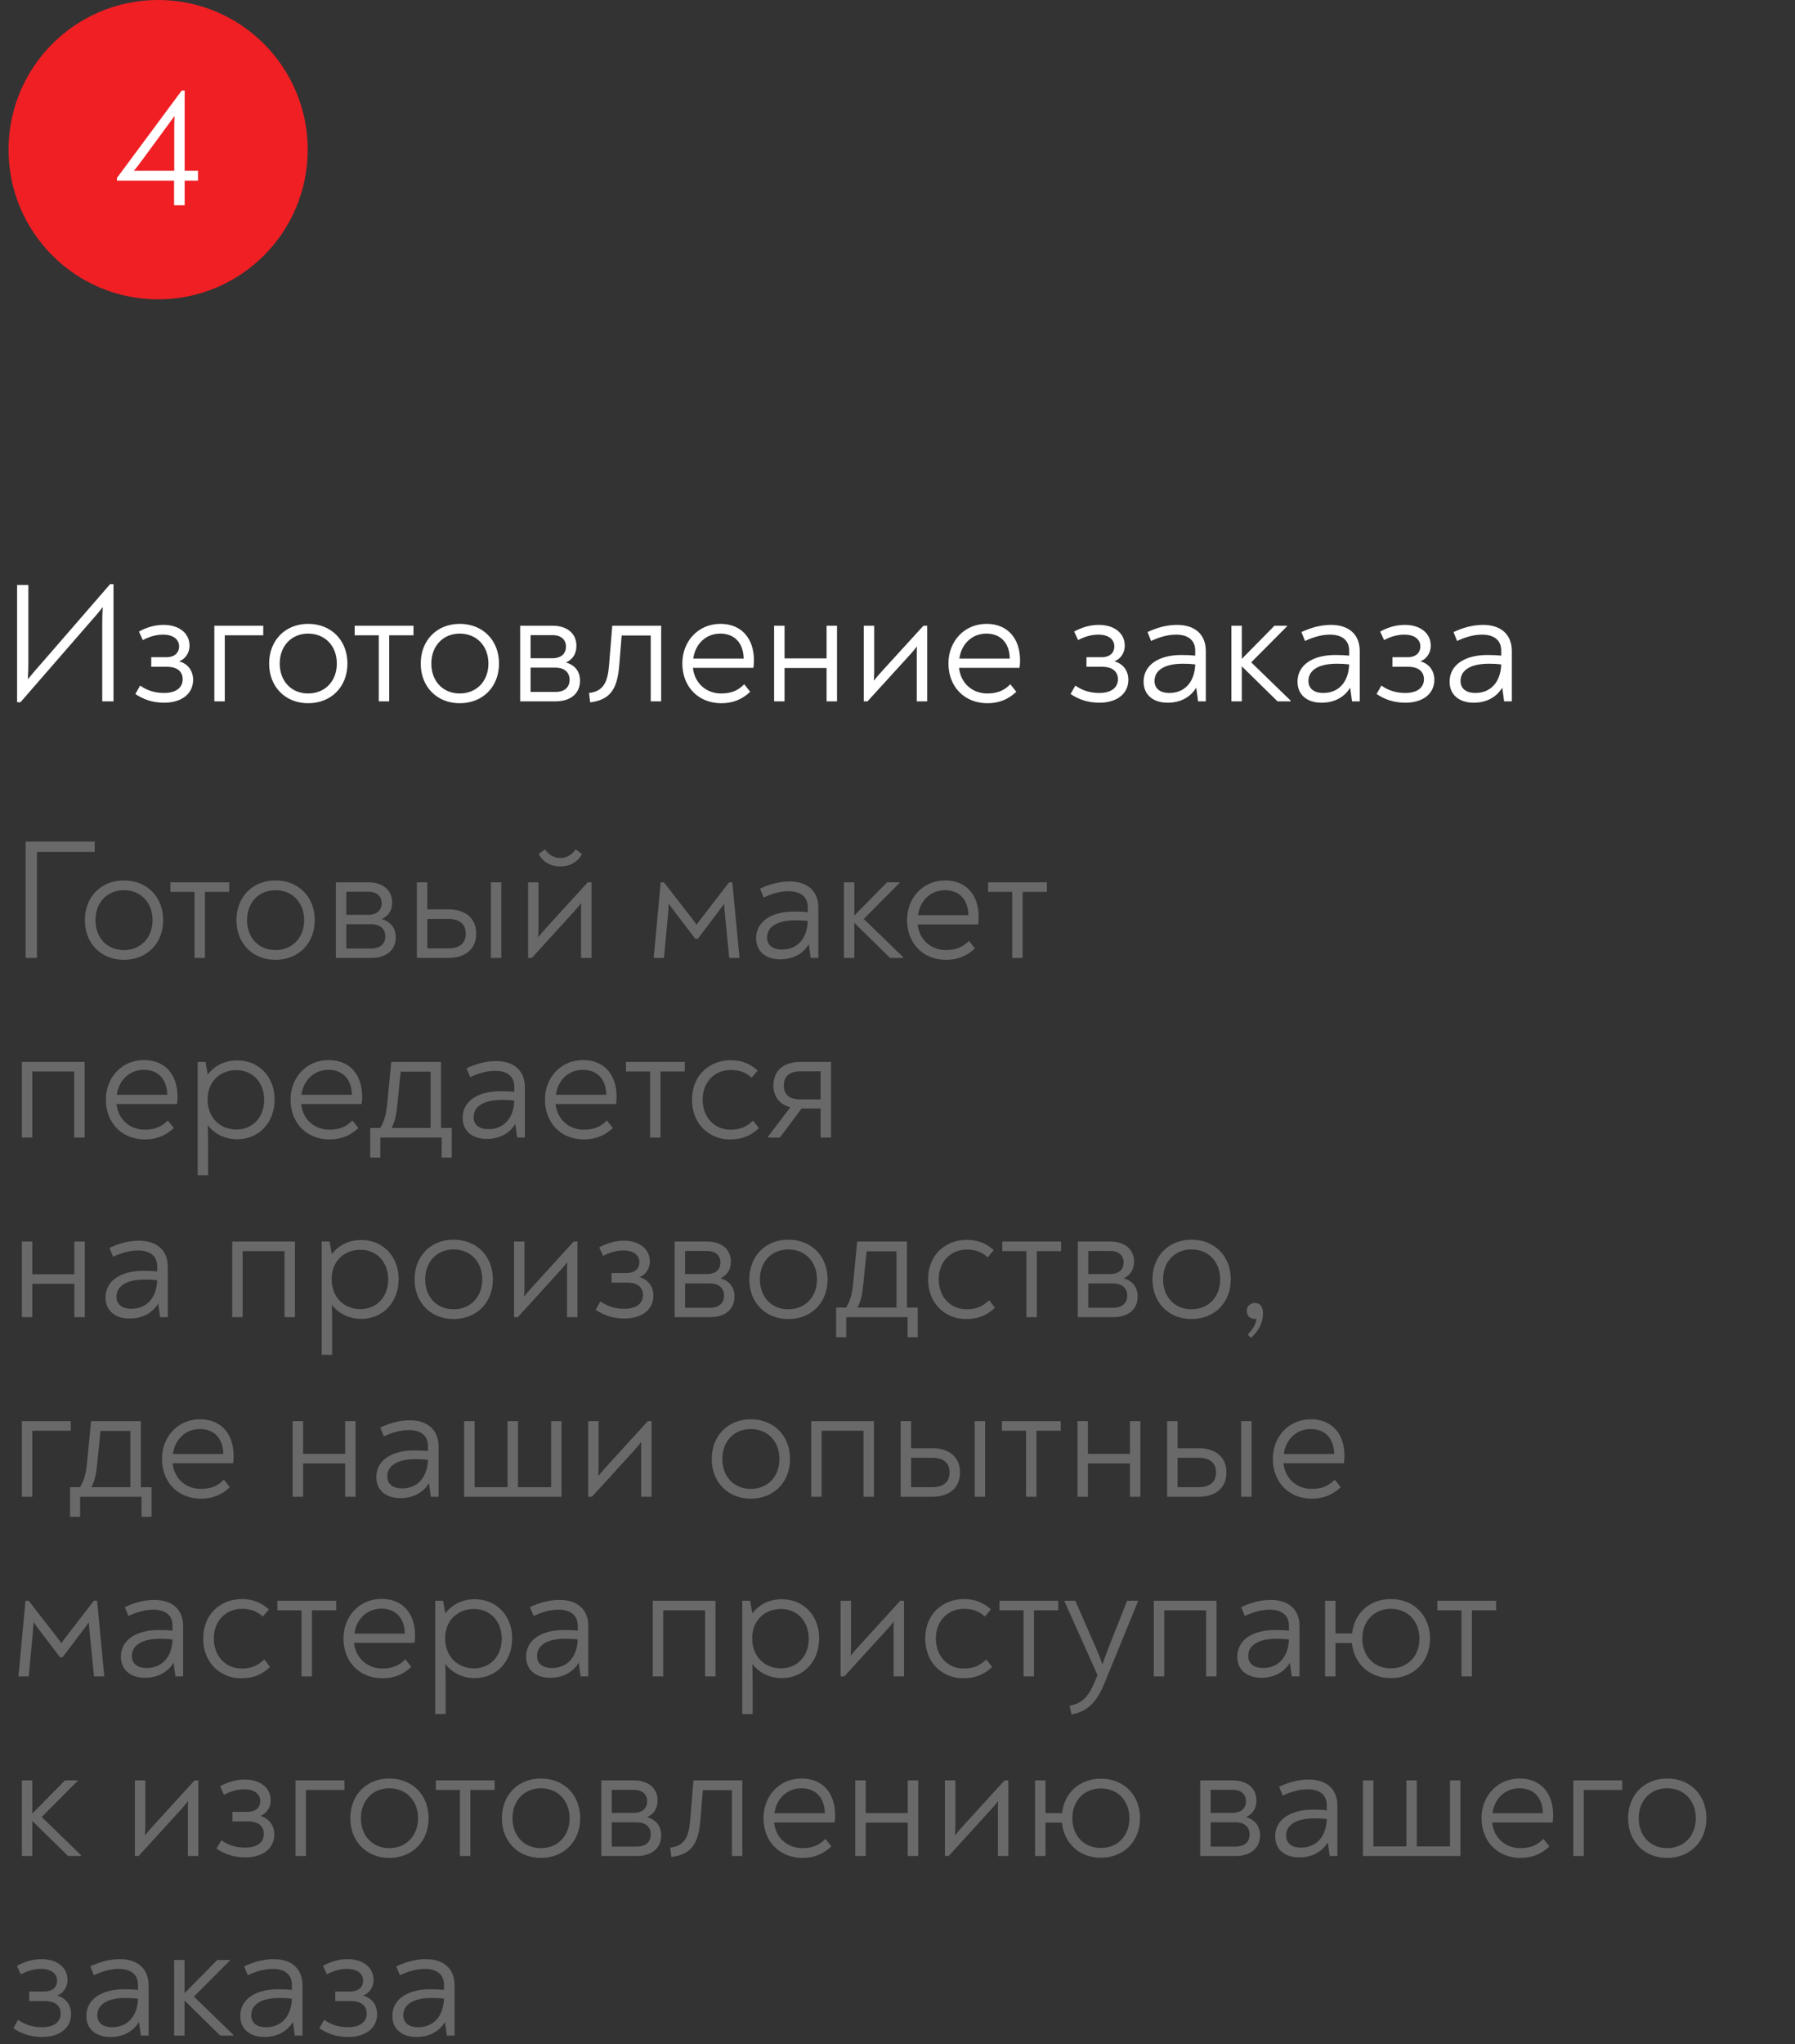 <?xml version="1.0" encoding="UTF-8"?> <svg xmlns="http://www.w3.org/2000/svg" width="210" height="239" viewBox="0 0 210 239" fill="none"><rect x="0" y="0" width="210" height="239" fill="#333333" stroke="none"/> <circle cx="18.5" cy="17.5" r="17.5" fill="#F01F24"></circle> <path d="M3 112H4.32V99.6H11.08V98.4H3V112ZM14.488 112.22C17.188 112.22 19.088 110.3 19.088 107.58C19.088 104.86 17.188 102.94 14.488 102.94C11.828 102.94 9.928 104.86 9.928 107.58C9.928 110.3 11.828 112.22 14.488 112.22ZM14.488 111.08C12.528 111.08 11.168 109.64 11.168 107.58C11.168 105.54 12.528 104.08 14.488 104.08C16.488 104.08 17.848 105.54 17.848 107.58C17.848 109.64 16.468 111.08 14.488 111.08ZM22.755 112H23.975V104.28H26.815V103.16H19.935V104.28H22.755V112ZM32.222 112.22C34.922 112.22 36.822 110.3 36.822 107.58C36.822 104.86 34.922 102.94 32.222 102.94C29.562 102.94 27.662 104.86 27.662 107.58C27.662 110.3 29.562 112.22 32.222 112.22ZM32.222 111.08C30.262 111.08 28.902 109.64 28.902 107.58C28.902 105.54 30.262 104.08 32.222 104.08C34.222 104.08 35.582 105.54 35.582 107.58C35.582 109.64 34.202 111.08 32.222 111.08ZM44.658 107.46C45.418 107.1 45.878 106.48 45.878 105.5C45.878 104.08 44.798 103.16 43.098 103.16H39.298V112H43.438C45.158 112 46.298 111.12 46.298 109.58C46.298 108.46 45.658 107.74 44.658 107.46ZM43.078 104.26C44.178 104.26 44.658 104.88 44.658 105.6C44.658 106.34 44.178 106.96 43.078 106.96H40.518V104.26H43.078ZM43.418 110.9H40.518V108.06H43.418C44.558 108.06 45.078 108.68 45.078 109.48C45.078 110.3 44.558 110.9 43.418 110.9ZM52.451 106.32H49.991V103.16H48.771V112H52.451C54.451 112 55.711 110.96 55.711 109.16C55.711 107.36 54.451 106.32 52.451 106.32ZM57.431 103.16V112H58.651V103.16H57.431ZM52.451 110.88H49.991V107.44H52.451C53.771 107.44 54.491 108.04 54.491 109.16C54.491 110.28 53.771 110.88 52.451 110.88ZM65.559 101.3C66.659 101.3 67.559 100.82 68.079 99.86L67.359 99.3C66.939 99.92 66.279 100.32 65.559 100.32C64.819 100.32 64.159 99.92 63.759 99.3L63.019 99.86C63.559 100.82 64.459 101.3 65.559 101.3ZM68.759 103.16L63.959 108.42C63.619 108.8 63.279 109.18 62.959 109.58C62.979 109.2 62.999 108.8 62.999 108.4V103.16H61.779V112H62.219L67.159 106.58C67.459 106.26 67.739 105.92 67.999 105.58C67.979 105.92 67.979 106.26 67.979 106.6V112H69.199V103.16H68.759ZM85.676 103.16H85.296L82.056 107.36C81.876 107.6 81.676 107.84 81.496 108.12C81.316 107.84 81.116 107.6 80.936 107.36L77.676 103.16H77.296L76.476 112H77.676L78.156 106.9C78.196 106.48 78.216 106.08 78.236 105.66C78.536 106.08 78.856 106.5 79.176 106.92L81.336 109.76H81.636L83.896 106.78C84.176 106.4 84.456 106.04 84.716 105.68C84.736 106.02 84.756 106.4 84.796 106.78L85.316 112H86.516L85.676 103.16ZM92.382 103.06C91.262 103.06 90.122 103.34 88.922 103.9L89.342 104.94C90.322 104.48 91.302 104.2 92.262 104.2C93.622 104.2 94.502 104.82 94.502 106.06V106.66C94.042 106.6 93.542 106.58 92.882 106.58C90.282 106.58 88.462 107.72 88.462 109.7C88.462 111.22 89.562 112.16 91.282 112.16C92.842 112.16 93.982 111.46 94.622 110.4L94.842 112H95.742V106.12C95.742 104.12 94.402 103.06 92.382 103.06ZM91.482 111.02C90.382 111.02 89.742 110.5 89.742 109.62C89.742 108.32 90.982 107.6 93.062 107.6C93.642 107.6 94.022 107.62 94.502 107.68C94.442 109.7 93.302 111.02 91.482 111.02ZM101.052 107.44L105.252 103.22V103.16H103.772L99.952 107.04V103.16H98.732V112H99.952V107.9L104.132 112H105.652V111.9L101.052 107.44ZM110.579 102.94C107.959 102.94 106.119 105 106.119 107.56C106.119 110.3 107.999 112.22 110.679 112.22C112.079 112.22 113.159 111.74 114.059 110.88L113.359 110C112.679 110.7 111.899 111.08 110.659 111.08C108.999 111.08 107.559 109.96 107.359 108.08H114.439C114.479 107.78 114.499 107.5 114.499 107.22C114.499 104.64 113.039 102.94 110.579 102.94ZM110.559 104.08C112.179 104.08 113.259 105.12 113.299 107H107.399C107.639 105.24 108.919 104.08 110.559 104.08ZM118.419 112H119.639V104.28H122.479V103.16H115.599V104.28H118.419V112ZM2.56 133H3.78V125.28H8.68V133H9.9V124.16H2.56V133ZM16.849 123.94C14.229 123.94 12.389 126 12.389 128.56C12.389 131.3 14.269 133.22 16.949 133.22C18.349 133.22 19.429 132.74 20.329 131.88L19.629 131C18.949 131.7 18.169 132.08 16.929 132.08C15.269 132.08 13.829 130.96 13.629 129.08H20.709C20.749 128.78 20.769 128.5 20.769 128.22C20.769 125.64 19.309 123.94 16.849 123.94ZM16.829 125.08C18.449 125.08 19.529 126.12 19.569 128H13.669C13.909 126.24 15.189 125.08 16.829 125.08ZM27.766 123.98C26.266 123.98 25.066 124.62 24.306 125.64L24.046 124.16H23.126V137.4H24.346V133.92C24.346 133.04 24.326 132.22 24.306 131.54C25.046 132.54 26.286 133.2 27.746 133.2C30.286 133.2 32.126 131.26 32.126 128.54C32.126 125.9 30.286 123.98 27.766 123.98ZM27.666 132.06C25.706 132.06 24.286 130.64 24.286 128.54C24.286 126.52 25.686 125.12 27.666 125.12C29.566 125.12 30.906 126.56 30.906 128.6C30.906 130.62 29.566 132.06 27.666 132.06ZM38.45 123.94C35.83 123.94 33.99 126 33.99 128.56C33.99 131.3 35.87 133.22 38.55 133.22C39.95 133.22 41.03 132.74 41.93 131.88L41.23 131C40.55 131.7 39.77 132.08 38.53 132.08C36.87 132.08 35.43 130.96 35.23 129.08H42.31C42.35 128.78 42.37 128.5 42.37 128.22C42.37 125.64 40.91 123.94 38.45 123.94ZM38.43 125.08C40.05 125.08 41.13 126.12 41.17 128H35.27C35.51 126.24 36.79 125.08 38.43 125.08ZM51.593 131.88V124.16H45.773L45.313 128.9C45.193 130.16 45.033 130.98 44.473 131.88H43.313V135.34H44.493V133H51.673V135.34H52.853V131.88H51.593ZM46.873 125.3H50.373V131.88H45.813C46.233 131.06 46.373 130.3 46.493 129.1L46.873 125.3ZM58.046 124.06C56.926 124.06 55.786 124.34 54.586 124.9L55.006 125.94C55.986 125.48 56.966 125.2 57.926 125.2C59.286 125.2 60.166 125.82 60.166 127.06V127.66C59.706 127.6 59.206 127.58 58.546 127.58C55.946 127.58 54.126 128.72 54.126 130.7C54.126 132.22 55.226 133.16 56.946 133.16C58.506 133.16 59.646 132.46 60.286 131.4L60.506 133H61.406V127.12C61.406 125.12 60.066 124.06 58.046 124.06ZM57.146 132.02C56.046 132.02 55.406 131.5 55.406 130.62C55.406 129.32 56.646 128.6 58.726 128.6C59.306 128.6 59.686 128.62 60.166 128.68C60.106 130.7 58.966 132.02 57.146 132.02ZM68.216 123.94C65.596 123.94 63.756 126 63.756 128.56C63.756 131.3 65.636 133.22 68.316 133.22C69.716 133.22 70.796 132.74 71.696 131.88L70.996 131C70.316 131.7 69.536 132.08 68.296 132.08C66.636 132.08 65.196 130.96 64.996 129.08H72.076C72.116 128.78 72.136 128.5 72.136 128.22C72.136 125.64 70.676 123.94 68.216 123.94ZM68.196 125.08C69.816 125.08 70.896 126.12 70.936 128H65.036C65.276 126.24 66.556 125.08 68.196 125.08ZM76.056 133H77.276V125.28H80.116V124.16H73.236V125.28H76.056V133ZM85.363 133.22C86.903 133.22 87.863 132.76 88.783 131.9L88.103 131.02C87.383 131.7 86.663 132.08 85.463 132.08C83.623 132.08 82.203 130.68 82.203 128.56C82.203 126.48 83.643 125.1 85.483 125.1C86.523 125.1 87.223 125.38 87.943 126L88.643 125.16C87.743 124.36 86.763 123.96 85.483 123.96C83.083 123.96 80.963 125.64 80.963 128.56C80.963 131.6 83.163 133.22 85.363 133.22ZM93.603 124.16C91.703 124.16 90.483 125.16 90.483 126.92C90.483 128.26 91.243 129.14 92.463 129.46L89.843 132.9V133H91.243L93.783 129.6H96.003V133H97.223V124.16H93.603ZM93.623 128.54C92.263 128.54 91.703 127.9 91.703 126.92C91.703 125.92 92.263 125.26 93.623 125.26H96.003V128.54H93.623ZM8.7 145.16V148.98H3.78V145.16H2.56V154H3.78V150.1H8.7V154H9.92V145.16H8.7ZM16.268 145.06C15.148 145.06 14.008 145.34 12.808 145.9L13.228 146.94C14.208 146.48 15.188 146.2 16.148 146.2C17.508 146.2 18.388 146.82 18.388 148.06V148.66C17.928 148.6 17.428 148.58 16.768 148.58C14.168 148.58 12.348 149.72 12.348 151.7C12.348 153.22 13.448 154.16 15.168 154.16C16.728 154.16 17.868 153.46 18.508 152.4L18.728 154H19.628V148.12C19.628 146.12 18.288 145.06 16.268 145.06ZM15.368 153.02C14.268 153.02 13.628 152.5 13.628 151.62C13.628 150.32 14.868 149.6 16.948 149.6C17.528 149.6 17.908 149.62 18.388 149.68C18.328 151.7 17.188 153.02 15.368 153.02ZM27.169 154H28.389V146.28H33.289V154H34.509V145.16H27.169V154ZM42.278 144.98C40.778 144.98 39.578 145.62 38.818 146.64L38.558 145.16H37.638V158.4H38.858V154.92C38.858 154.04 38.838 153.22 38.818 152.54C39.558 153.54 40.798 154.2 42.258 154.2C44.798 154.2 46.638 152.26 46.638 149.54C46.638 146.9 44.798 144.98 42.278 144.98ZM42.178 153.06C40.218 153.06 38.798 151.64 38.798 149.54C38.798 147.52 40.198 146.12 42.178 146.12C44.078 146.12 45.418 147.56 45.418 149.6C45.418 151.62 44.078 153.06 42.178 153.06ZM53.062 154.22C55.762 154.22 57.662 152.3 57.662 149.58C57.662 146.86 55.762 144.94 53.062 144.94C50.402 144.94 48.502 146.86 48.502 149.58C48.502 152.3 50.402 154.22 53.062 154.22ZM53.062 153.08C51.102 153.08 49.742 151.64 49.742 149.58C49.742 147.54 51.102 146.08 53.062 146.08C55.062 146.08 56.422 147.54 56.422 149.58C56.422 151.64 55.042 153.08 53.062 153.08ZM67.118 145.16L62.318 150.42C61.978 150.8 61.638 151.18 61.318 151.58C61.338 151.2 61.358 150.8 61.358 150.4V145.16H60.138V154H60.578L65.518 148.58C65.818 148.26 66.098 147.92 66.358 147.58C66.338 147.92 66.338 148.26 66.338 148.6V154H67.558V145.16H67.118ZM73.065 154.16C75.065 154.16 76.445 153.14 76.445 151.48C76.445 150.5 75.905 149.62 74.805 149.32C75.605 149.02 76.025 148.26 76.025 147.5C76.025 145.94 74.685 145.06 73.005 145.06C72.005 145.06 71.065 145.32 70.105 145.84L70.565 146.84C71.265 146.46 72.085 146.2 72.925 146.2C74.245 146.2 74.805 146.86 74.805 147.56C74.805 148.32 74.285 148.84 73.325 148.84H71.545V149.96H73.385C74.665 149.96 75.225 150.58 75.225 151.42C75.225 152.3 74.565 153.02 73.045 153.02C72.105 153.02 71.165 152.8 70.245 152.16L69.685 153.14C70.605 153.76 71.685 154.16 73.065 154.16ZM84.287 149.46C85.047 149.1 85.507 148.48 85.507 147.5C85.507 146.08 84.427 145.16 82.727 145.16H78.927V154H83.067C84.787 154 85.927 153.12 85.927 151.58C85.927 150.46 85.287 149.74 84.287 149.46ZM82.707 146.26C83.807 146.26 84.287 146.88 84.287 147.6C84.287 148.34 83.807 148.96 82.707 148.96H80.147V146.26H82.707ZM83.047 152.9H80.147V150.06H83.047C84.187 150.06 84.707 150.68 84.707 151.48C84.707 152.3 84.187 152.9 83.047 152.9ZM92.222 154.22C94.922 154.22 96.822 152.3 96.822 149.58C96.822 146.86 94.922 144.94 92.222 144.94C89.562 144.94 87.662 146.86 87.662 149.58C87.662 152.3 89.562 154.22 92.222 154.22ZM92.222 153.08C90.262 153.08 88.902 151.64 88.902 149.58C88.902 147.54 90.262 146.08 92.222 146.08C94.222 146.08 95.582 147.54 95.582 149.58C95.582 151.64 94.202 153.08 92.222 153.08ZM106.104 152.88V145.16H100.284L99.824 149.9C99.704 151.16 99.544 151.98 98.984 152.88H97.824V156.34H99.004V154H106.184V156.34H107.364V152.88H106.104ZM101.384 146.3H104.884V152.88H100.324C100.744 152.06 100.884 151.3 101.004 150.1L101.384 146.3ZM112.98 154.22C114.52 154.22 115.48 153.76 116.4 152.9L115.72 152.02C115 152.7 114.28 153.08 113.08 153.08C111.24 153.08 109.82 151.68 109.82 149.56C109.82 147.48 111.26 146.1 113.1 146.1C114.14 146.1 114.84 146.38 115.56 147L116.26 146.16C115.36 145.36 114.38 144.96 113.1 144.96C110.7 144.96 108.58 146.64 108.58 149.56C108.58 152.6 110.78 154.22 112.98 154.22ZM120.079 154H121.299V146.28H124.139V145.16H117.259V146.28H120.079V154ZM131.455 149.46C132.215 149.1 132.675 148.48 132.675 147.5C132.675 146.08 131.595 145.16 129.895 145.16H126.095V154H130.235C131.955 154 133.095 153.12 133.095 151.58C133.095 150.46 132.455 149.74 131.455 149.46ZM129.875 146.26C130.975 146.26 131.455 146.88 131.455 147.6C131.455 148.34 130.975 148.96 129.875 148.96H127.315V146.26H129.875ZM130.215 152.9H127.315V150.06H130.215C131.355 150.06 131.875 150.68 131.875 151.48C131.875 152.3 131.355 152.9 130.215 152.9ZM139.39 154.22C142.09 154.22 143.99 152.3 143.99 149.58C143.99 146.86 142.09 144.94 139.39 144.94C136.73 144.94 134.83 146.86 134.83 149.58C134.83 152.3 136.73 154.22 139.39 154.22ZM139.39 153.08C137.43 153.08 136.07 151.64 136.07 149.58C136.07 147.54 137.43 146.08 139.39 146.08C141.39 146.08 142.75 147.54 142.75 149.58C142.75 151.64 141.37 153.08 139.39 153.08ZM146.802 152.34C146.342 152.34 145.862 152.64 145.862 153.28C145.862 153.84 146.262 154.2 146.802 154.2C146.862 154.2 146.942 154.2 147.002 154.18C146.922 154.88 146.562 155.4 145.962 156.04L146.362 156.42C147.242 155.62 147.762 154.66 147.762 153.56C147.762 152.68 147.322 152.34 146.802 152.34ZM2.56 175H3.78V167.28H8.28V166.16H2.56V175ZM16.476 173.88V166.16H10.655L10.195 170.9C10.075 172.16 9.915 172.98 9.355 173.88H8.195V177.34H9.375V175H16.555V177.34H17.735V173.88H16.476ZM11.755 167.3H15.255V173.88H10.695C11.116 173.06 11.255 172.3 11.376 171.1L11.755 167.3ZM23.411 165.94C20.791 165.94 18.951 168 18.951 170.56C18.951 173.3 20.831 175.22 23.511 175.22C24.911 175.22 25.991 174.74 26.891 173.88L26.191 173C25.511 173.7 24.731 174.08 23.491 174.08C21.831 174.08 20.391 172.96 20.191 171.08H27.271C27.311 170.78 27.331 170.5 27.331 170.22C27.331 167.64 25.871 165.94 23.411 165.94ZM23.391 167.08C25.011 167.08 26.091 168.12 26.131 170H20.231C20.471 168.24 21.751 167.08 23.391 167.08ZM40.38 166.16V169.98H35.46V166.16H34.24V175H35.46V171.1H40.38V175H41.6V166.16H40.38ZM47.948 166.06C46.828 166.06 45.688 166.34 44.488 166.9L44.908 167.94C45.888 167.48 46.868 167.2 47.828 167.2C49.188 167.2 50.068 167.82 50.068 169.06V169.66C49.608 169.6 49.108 169.58 48.448 169.58C45.848 169.58 44.028 170.72 44.028 172.7C44.028 174.22 45.128 175.16 46.848 175.16C48.408 175.16 49.548 174.46 50.188 173.4L50.408 175H51.308V169.12C51.308 167.12 49.968 166.06 47.948 166.06ZM47.048 174.02C45.948 174.02 45.308 173.5 45.308 172.62C45.308 171.32 46.548 170.6 48.628 170.6C49.208 170.6 49.588 170.62 50.068 170.68C50.008 172.7 48.868 174.02 47.048 174.02ZM64.478 166.16V173.88H60.598V166.16H59.378V173.88H55.518V166.16H54.298V175H65.698V166.16H64.478ZM75.79 166.16L70.99 171.42C70.65 171.8 70.31 172.18 69.99 172.58C70.01 172.2 70.03 171.8 70.03 171.4V166.16H68.81V175H69.25L74.19 169.58C74.49 169.26 74.77 168.92 75.03 168.58C75.01 168.92 75.01 169.26 75.01 169.6V175H76.23V166.16H75.79ZM87.828 175.22C90.528 175.22 92.428 173.3 92.428 170.58C92.428 167.86 90.528 165.94 87.828 165.94C85.168 165.94 83.268 167.86 83.268 170.58C83.268 173.3 85.168 175.22 87.828 175.22ZM87.828 174.08C85.868 174.08 84.508 172.64 84.508 170.58C84.508 168.54 85.868 167.08 87.828 167.08C89.828 167.08 91.188 168.54 91.188 170.58C91.188 172.64 89.808 174.08 87.828 174.08ZM94.904 175H96.124V167.28H101.024V175H102.244V166.16H94.904V175ZM109.053 169.32H106.593V166.16H105.373V175H109.053C111.053 175 112.313 173.96 112.313 172.16C112.313 170.36 111.053 169.32 109.053 169.32ZM114.033 166.16V175H115.253V166.16H114.033ZM109.053 173.88H106.593V170.44H109.053C110.373 170.44 111.093 171.04 111.093 172.16C111.093 173.28 110.373 173.88 109.053 173.88ZM120.04 175H121.26V167.28H124.1V166.16H117.22V167.28H120.04V175ZM132.196 166.16V169.98H127.276V166.16H126.056V175H127.276V171.1H132.196V175H133.416V166.16H132.196ZM140.224 169.32H137.764V166.16H136.544V175H140.224C142.224 175 143.484 173.96 143.484 172.16C143.484 170.36 142.224 169.32 140.224 169.32ZM145.204 166.16V175H146.424V166.16H145.204ZM140.224 173.88H137.764V170.44H140.224C141.544 170.44 142.264 171.04 142.264 172.16C142.264 173.28 141.544 173.88 140.224 173.88ZM153.372 165.94C150.752 165.94 148.912 168 148.912 170.56C148.912 173.3 150.792 175.22 153.472 175.22C154.872 175.22 155.952 174.74 156.852 173.88L156.152 173C155.472 173.7 154.692 174.08 153.452 174.08C151.792 174.08 150.352 172.96 150.152 171.08H157.232C157.272 170.78 157.292 170.5 157.292 170.22C157.292 167.64 155.832 165.94 153.372 165.94ZM153.352 167.08C154.972 167.08 156.052 168.12 156.092 170H150.192C150.432 168.24 151.712 167.08 153.352 167.08ZM11.36 187.16H10.98L7.74 191.36C7.56 191.6 7.36 191.84 7.18 192.12C7 191.84 6.8 191.6 6.62 191.36L3.36 187.16H2.98L2.16 196H3.36L3.84 190.9C3.88 190.48 3.9 190.08 3.92 189.66C4.22 190.08 4.54 190.5 4.86 190.92L7.02 193.76H7.32L9.58 190.78C9.86 190.4 10.14 190.04 10.4 189.68C10.42 190.02 10.44 190.4 10.48 190.78L11 196H12.2L11.36 187.16ZM18.065 187.06C16.945 187.06 15.805 187.34 14.605 187.9L15.025 188.94C16.005 188.48 16.985 188.2 17.945 188.2C19.305 188.2 20.185 188.82 20.185 190.06V190.66C19.725 190.6 19.225 190.58 18.565 190.58C15.965 190.58 14.145 191.72 14.145 193.7C14.145 195.22 15.245 196.16 16.965 196.16C18.525 196.16 19.665 195.46 20.305 194.4L20.525 196H21.425V190.12C21.425 188.12 20.085 187.06 18.065 187.06ZM17.165 195.02C16.065 195.02 15.425 194.5 15.425 193.62C15.425 192.32 16.665 191.6 18.745 191.6C19.325 191.6 19.705 191.62 20.185 191.68C20.125 193.7 18.985 195.02 17.165 195.02ZM28.175 196.22C29.715 196.22 30.675 195.76 31.596 194.9L30.916 194.02C30.195 194.7 29.476 195.08 28.276 195.08C26.436 195.08 25.015 193.68 25.015 191.56C25.015 189.48 26.456 188.1 28.296 188.1C29.335 188.1 30.035 188.38 30.756 189L31.456 188.16C30.555 187.36 29.576 186.96 28.296 186.96C25.895 186.96 23.776 188.64 23.776 191.56C23.776 194.6 25.976 196.22 28.175 196.22ZM35.275 196H36.495V188.28H39.335V187.16H32.455V188.28H35.275V196ZM44.642 186.94C42.022 186.94 40.182 189 40.182 191.56C40.182 194.3 42.062 196.22 44.742 196.22C46.142 196.22 47.222 195.74 48.122 194.88L47.422 194C46.742 194.7 45.962 195.08 44.722 195.08C43.062 195.08 41.622 193.96 41.422 192.08H48.502C48.542 191.78 48.562 191.5 48.562 191.22C48.562 188.64 47.102 186.94 44.642 186.94ZM44.622 188.08C46.242 188.08 47.322 189.12 47.362 191H41.462C41.702 189.24 42.982 188.08 44.622 188.08ZM55.559 186.98C54.059 186.98 52.859 187.62 52.099 188.64L51.839 187.16H50.919V200.4H52.139V196.92C52.139 196.04 52.119 195.22 52.099 194.54C52.839 195.54 54.079 196.2 55.539 196.2C58.079 196.2 59.919 194.26 59.919 191.54C59.919 188.9 58.079 186.98 55.559 186.98ZM55.459 195.06C53.499 195.06 52.079 193.64 52.079 191.54C52.079 189.52 53.479 188.12 55.459 188.12C57.359 188.12 58.699 189.56 58.699 191.6C58.699 193.62 57.359 195.06 55.459 195.06ZM65.468 187.06C64.347 187.06 63.208 187.34 62.008 187.9L62.428 188.94C63.407 188.48 64.388 188.2 65.347 188.2C66.707 188.2 67.588 188.82 67.588 190.06V190.66C67.127 190.6 66.627 190.58 65.968 190.58C63.367 190.58 61.547 191.72 61.547 193.7C61.547 195.22 62.648 196.16 64.368 196.16C65.927 196.16 67.067 195.46 67.707 194.4L67.927 196H68.828V190.12C68.828 188.12 67.487 187.06 65.468 187.06ZM64.567 195.02C63.468 195.02 62.828 194.5 62.828 193.62C62.828 192.32 64.067 191.6 66.147 191.6C66.728 191.6 67.108 191.62 67.588 191.68C67.528 193.7 66.388 195.02 64.567 195.02ZM76.369 196H77.589V188.28H82.489V196H83.709V187.16H76.369V196ZM91.477 186.98C89.977 186.98 88.777 187.62 88.017 188.64L87.757 187.16H86.837V200.4H88.057V196.92C88.057 196.04 88.037 195.22 88.017 194.54C88.757 195.54 89.997 196.2 91.457 196.2C93.997 196.2 95.837 194.26 95.837 191.54C95.837 188.9 93.997 186.98 91.477 186.98ZM91.377 195.06C89.417 195.06 87.997 193.64 87.997 191.54C87.997 189.52 89.397 188.12 91.377 188.12C93.277 188.12 94.617 189.56 94.617 191.6C94.617 193.62 93.277 195.06 91.377 195.06ZM105.321 187.16L100.521 192.42C100.181 192.8 99.841 193.18 99.521 193.58C99.541 193.2 99.561 192.8 99.561 192.4V187.16H98.341V196H98.781L103.721 190.58C104.021 190.26 104.301 189.92 104.561 189.58C104.541 189.92 104.541 190.26 104.541 190.6V196H105.761V187.16H105.321ZM112.648 196.22C114.188 196.22 115.148 195.76 116.068 194.9L115.388 194.02C114.668 194.7 113.948 195.08 112.748 195.08C110.908 195.08 109.488 193.68 109.488 191.56C109.488 189.48 110.928 188.1 112.768 188.1C113.808 188.1 114.508 188.38 115.228 189L115.928 188.16C115.028 187.36 114.048 186.96 112.768 186.96C110.368 186.96 108.248 188.64 108.248 191.56C108.248 194.6 110.448 196.22 112.648 196.22ZM119.747 196H120.967V188.28H123.807V187.16H116.927V188.28H119.747V196ZM131.863 187.16L129.943 192C129.623 192.8 129.303 193.62 128.983 194.62C128.623 193.62 128.283 192.8 127.923 192L125.803 187.16H124.523V187.2L128.403 195.86L128.283 196.14C127.563 197.9 126.963 199.1 125.123 199.44L125.363 200.46C127.583 200.02 128.463 198.66 129.363 196.44L133.143 187.2V187.16H131.863ZM134.982 196H136.202V188.28H141.102V196H142.322V187.16H134.982V196ZM148.671 187.06C147.551 187.06 146.411 187.34 145.211 187.9L145.631 188.94C146.611 188.48 147.591 188.2 148.551 188.2C149.911 188.2 150.791 188.82 150.791 190.06V190.66C150.331 190.6 149.831 190.58 149.171 190.58C146.571 190.58 144.751 191.72 144.751 193.7C144.751 195.22 145.851 196.16 147.571 196.16C149.131 196.16 150.271 195.46 150.911 194.4L151.131 196H152.031V190.12C152.031 188.12 150.691 187.06 148.671 187.06ZM147.771 195.02C146.671 195.02 146.031 194.5 146.031 193.62C146.031 192.32 147.271 191.6 149.351 191.6C149.931 191.6 150.311 191.62 150.791 191.68C150.731 193.7 149.591 195.02 147.771 195.02ZM162.721 186.96C160.241 186.96 158.441 188.6 158.181 190.98H156.241V187.16H155.021V196H156.241V192.1H158.161C158.401 194.52 160.221 196.2 162.721 196.2C165.401 196.2 167.301 194.28 167.301 191.58C167.301 188.88 165.401 186.96 162.721 186.96ZM162.721 195.06C160.741 195.06 159.381 193.62 159.381 191.58C159.381 189.56 160.741 188.1 162.721 188.1C164.701 188.1 166.061 189.56 166.061 191.58C166.061 193.62 164.701 195.06 162.721 195.06ZM170.978 196H172.198V188.28H175.038V187.16H168.158V188.28H170.978V196ZM4.88 212.44L9.08 208.22V208.16H7.6L3.78 212.04V208.16H2.56V217H3.78V212.9L7.96 217H9.48V216.9L4.88 212.44ZM22.763 208.16L17.963 213.42C17.623 213.8 17.283 214.18 16.963 214.58C16.983 214.2 17.003 213.8 17.003 213.4V208.16H15.783V217H16.223L21.163 211.58C21.463 211.26 21.743 210.92 22.003 210.58C21.983 210.92 21.983 211.26 21.983 211.6V217H23.203V208.16H22.763ZM28.709 217.16C30.709 217.16 32.09 216.14 32.09 214.48C32.09 213.5 31.549 212.62 30.45 212.32C31.25 212.02 31.669 211.26 31.669 210.5C31.669 208.94 30.329 208.06 28.649 208.06C27.649 208.06 26.709 208.32 25.75 208.84L26.209 209.84C26.91 209.46 27.73 209.2 28.57 209.2C29.89 209.2 30.45 209.86 30.45 210.56C30.45 211.32 29.93 211.84 28.97 211.84H27.189V212.96H29.029C30.309 212.96 30.869 213.58 30.869 214.42C30.869 215.3 30.209 216.02 28.689 216.02C27.75 216.02 26.809 215.8 25.89 215.16L25.329 216.14C26.25 216.76 27.329 217.16 28.709 217.16ZM34.572 217H35.792V209.28H40.292V208.16H34.572V217ZM45.542 217.22C48.242 217.22 50.142 215.3 50.142 212.58C50.142 209.86 48.242 207.94 45.542 207.94C42.883 207.94 40.983 209.86 40.983 212.58C40.983 215.3 42.883 217.22 45.542 217.22ZM45.542 216.08C43.583 216.08 42.222 214.64 42.222 212.58C42.222 210.54 43.583 209.08 45.542 209.08C47.542 209.08 48.903 210.54 48.903 212.58C48.903 214.64 47.523 216.08 45.542 216.08ZM53.81 217H55.03V209.28H57.87V208.16H50.99V209.28H53.81V217ZM63.277 217.22C65.977 217.22 67.877 215.3 67.877 212.58C67.877 209.86 65.977 207.94 63.277 207.94C60.617 207.94 58.717 209.86 58.717 212.58C58.717 215.3 60.617 217.22 63.277 217.22ZM63.277 216.08C61.317 216.08 59.957 214.64 59.957 212.58C59.957 210.54 61.317 209.08 63.277 209.08C65.277 209.08 66.637 210.54 66.637 212.58C66.637 214.64 65.257 216.08 63.277 216.08ZM75.713 212.46C76.473 212.1 76.933 211.48 76.933 210.5C76.933 209.08 75.853 208.16 74.153 208.16H70.353V217H74.493C76.213 217 77.353 216.12 77.353 214.58C77.353 213.46 76.713 212.74 75.713 212.46ZM74.133 209.26C75.233 209.26 75.713 209.88 75.713 210.6C75.713 211.34 75.233 211.96 74.133 211.96H71.573V209.26H74.133ZM74.473 215.9H71.573V213.06H74.473C75.613 213.06 76.133 213.68 76.133 214.48C76.133 215.3 75.613 215.9 74.473 215.9ZM78.546 217.12C80.846 216.82 81.726 215.64 81.946 212.72L82.226 209.3H85.626V217H86.846V208.16H81.126L80.746 212.82C80.586 214.78 80.066 215.84 78.406 216.02L78.546 217.12ZM93.782 207.94C91.162 207.94 89.322 210 89.322 212.56C89.322 215.3 91.202 217.22 93.882 217.22C95.282 217.22 96.362 216.74 97.262 215.88L96.562 215C95.882 215.7 95.102 216.08 93.862 216.08C92.202 216.08 90.762 214.96 90.562 213.08H97.642C97.682 212.78 97.702 212.5 97.702 212.22C97.702 209.64 96.242 207.94 93.782 207.94ZM93.762 209.08C95.382 209.08 96.462 210.12 96.502 212H90.602C90.842 210.24 92.122 209.08 93.762 209.08ZM106.2 208.16V211.98H101.28V208.16H100.06V217H101.28V213.1H106.2V217H107.42V208.16H106.2ZM117.528 208.16L112.728 213.42C112.388 213.8 112.048 214.18 111.728 214.58C111.748 214.2 111.768 213.8 111.768 213.4V208.16H110.548V217H110.988L115.928 211.58C116.228 211.26 116.508 210.92 116.768 210.58C116.748 210.92 116.748 211.26 116.748 211.6V217H117.968V208.16H117.528ZM128.795 207.96C126.315 207.96 124.515 209.6 124.255 211.98H122.315V208.16H121.095V217H122.315V213.1H124.235C124.475 215.52 126.295 217.2 128.795 217.2C131.475 217.2 133.375 215.28 133.375 212.58C133.375 209.88 131.475 207.96 128.795 207.96ZM128.795 216.06C126.815 216.06 125.455 214.62 125.455 212.58C125.455 210.56 126.815 209.1 128.795 209.1C130.775 209.1 132.135 210.56 132.135 212.58C132.135 214.62 130.775 216.06 128.795 216.06ZM145.772 212.46C146.532 212.1 146.992 211.48 146.992 210.5C146.992 209.08 145.912 208.16 144.212 208.16H140.412V217H144.552C146.272 217 147.412 216.12 147.412 214.58C147.412 213.46 146.772 212.74 145.772 212.46ZM144.192 209.26C145.292 209.26 145.772 209.88 145.772 210.6C145.772 211.34 145.292 211.96 144.192 211.96H141.632V209.26H144.192ZM144.532 215.9H141.632V213.06H144.532C145.672 213.06 146.192 213.68 146.192 214.48C146.192 215.3 145.672 215.9 144.532 215.9ZM153.104 208.06C151.984 208.06 150.844 208.34 149.644 208.9L150.064 209.94C151.044 209.48 152.024 209.2 152.984 209.2C154.344 209.2 155.224 209.82 155.224 211.06V211.66C154.764 211.6 154.264 211.58 153.604 211.58C151.004 211.58 149.184 212.72 149.184 214.7C149.184 216.22 150.284 217.16 152.004 217.16C153.564 217.16 154.704 216.46 155.344 215.4L155.564 217H156.464V211.12C156.464 209.12 155.124 208.06 153.104 208.06ZM152.204 216.02C151.104 216.02 150.464 215.5 150.464 214.62C150.464 213.32 151.704 212.6 153.784 212.6C154.364 212.6 154.744 212.62 155.224 212.68C155.164 214.7 154.024 216.02 152.204 216.02ZM169.635 208.16V215.88H165.755V208.16H164.535V215.88H160.675V208.16H159.455V217H170.855V208.16H169.635ZM177.786 207.94C175.166 207.94 173.326 210 173.326 212.56C173.326 215.3 175.206 217.22 177.886 217.22C179.286 217.22 180.366 216.74 181.266 215.88L180.566 215C179.886 215.7 179.106 216.08 177.866 216.08C176.206 216.08 174.766 214.96 174.566 213.08H181.646C181.686 212.78 181.706 212.5 181.706 212.22C181.706 209.64 180.246 207.94 177.786 207.94ZM177.766 209.08C179.386 209.08 180.466 210.12 180.506 212H174.606C174.846 210.24 176.126 209.08 177.766 209.08ZM184.064 217H185.284V209.28H189.784V208.16H184.064V217ZM195.035 217.22C197.735 217.22 199.635 215.3 199.635 212.58C199.635 209.86 197.735 207.94 195.035 207.94C192.375 207.94 190.475 209.86 190.475 212.58C190.475 215.3 192.375 217.22 195.035 217.22ZM195.035 216.08C193.075 216.08 191.715 214.64 191.715 212.58C191.715 210.54 193.075 209.08 195.035 209.08C197.035 209.08 198.395 210.54 198.395 212.58C198.395 214.64 197.015 216.08 195.035 216.08ZM4.94 238.16C6.94 238.16 8.32 237.14 8.32 235.48C8.32 234.5 7.78 233.62 6.68 233.32C7.48 233.02 7.9 232.26 7.9 231.5C7.9 229.94 6.56 229.06 4.88 229.06C3.88 229.06 2.94 229.32 1.98 229.84L2.44 230.84C3.14 230.46 3.96 230.2 4.8 230.2C6.12 230.2 6.68 230.86 6.68 231.56C6.68 232.32 6.16 232.84 5.2 232.84H3.42V233.96H5.26C6.54 233.96 7.1 234.58 7.1 235.42C7.1 236.3 6.44 237.02 4.92 237.02C3.98 237.02 3.04 236.8 2.12 236.16L1.56 237.14C2.48 237.76 3.56 238.16 4.94 238.16ZM14.022 229.06C12.902 229.06 11.762 229.34 10.562 229.9L10.982 230.94C11.962 230.48 12.942 230.2 13.902 230.2C15.262 230.2 16.142 230.82 16.142 232.06V232.66C15.682 232.6 15.182 232.58 14.522 232.58C11.922 232.58 10.102 233.72 10.102 235.7C10.102 237.22 11.202 238.16 12.922 238.16C14.482 238.16 15.622 237.46 16.262 236.4L16.482 238H17.382V232.12C17.382 230.12 16.042 229.06 14.022 229.06ZM13.122 237.02C12.022 237.02 11.382 236.5 11.382 235.62C11.382 234.32 12.622 233.6 14.702 233.6C15.282 233.6 15.662 233.62 16.142 233.68C16.082 235.7 14.942 237.02 13.122 237.02ZM22.692 233.44L26.892 229.22V229.16H25.413L21.593 233.04V229.16H20.372V238H21.593V233.9L25.773 238H27.293V237.9L22.692 233.44ZM32.03 229.06C30.91 229.06 29.77 229.34 28.57 229.9L28.99 230.94C29.97 230.48 30.95 230.2 31.91 230.2C33.27 230.2 34.15 230.82 34.15 232.06V232.66C33.69 232.6 33.19 232.58 32.53 232.58C29.93 232.58 28.11 233.72 28.11 235.7C28.11 237.22 29.21 238.16 30.93 238.16C32.49 238.16 33.63 237.46 34.27 236.4L34.49 238H35.39V232.12C35.39 230.12 34.05 229.06 32.03 229.06ZM31.13 237.02C30.03 237.02 29.39 236.5 29.39 235.62C29.39 234.32 30.63 233.6 32.71 233.6C33.29 233.6 33.67 233.62 34.15 233.68C34.09 235.7 32.95 237.02 31.13 237.02ZM40.741 238.16C42.741 238.16 44.121 237.14 44.121 235.48C44.121 234.5 43.581 233.62 42.481 233.32C43.281 233.02 43.701 232.26 43.701 231.5C43.701 229.94 42.361 229.06 40.681 229.06C39.681 229.06 38.741 229.32 37.781 229.84L38.241 230.84C38.941 230.46 39.761 230.2 40.601 230.2C41.921 230.2 42.481 230.86 42.481 231.56C42.481 232.32 41.961 232.84 41.001 232.84H39.221V233.96H41.061C42.341 233.96 42.901 234.58 42.901 235.42C42.901 236.3 42.241 237.02 40.721 237.02C39.781 237.02 38.841 236.8 37.921 236.16L37.361 237.14C38.281 237.76 39.361 238.16 40.741 238.16ZM49.823 229.06C48.703 229.06 47.563 229.34 46.363 229.9L46.783 230.94C47.763 230.48 48.743 230.2 49.703 230.2C51.063 230.2 51.943 230.82 51.943 232.06V232.66C51.483 232.6 50.983 232.58 50.323 232.58C47.723 232.58 45.903 233.72 45.903 235.7C45.903 237.22 47.003 238.16 48.723 238.16C50.283 238.16 51.423 237.46 52.063 236.4L52.283 238H53.183V232.12C53.183 230.12 51.843 229.06 49.823 229.06ZM48.923 237.02C47.823 237.02 47.183 236.5 47.183 235.62C47.183 234.32 48.423 233.6 50.503 233.6C51.083 233.6 51.463 233.62 51.943 233.68C51.883 235.7 50.743 237.02 48.923 237.02Z" fill="#696969"></path> <path d="M12.88 68.3L4.88 77.52C4.3 78.16 3.76 78.8 3.26 79.42C3.3 78.76 3.32 78.08 3.32 77.42V68.4H2V82.1H2.4L10.54 72.74C11.06 72.16 11.54 71.6 12.02 70.98C11.98 71.6 11.96 72.18 11.96 72.8V82H13.28V68.3H12.88ZM19.213 82.16C21.213 82.16 22.593 81.14 22.593 79.48C22.593 78.5 22.053 77.62 20.953 77.32C21.753 77.02 22.173 76.26 22.173 75.5C22.173 73.94 20.833 73.06 19.153 73.06C18.153 73.06 17.213 73.32 16.253 73.84L16.713 74.84C17.413 74.46 18.233 74.2 19.073 74.2C20.393 74.2 20.953 74.86 20.953 75.56C20.953 76.32 20.433 76.84 19.473 76.84H17.693V77.96H19.533C20.813 77.96 21.373 78.58 21.373 79.42C21.373 80.3 20.713 81.02 19.193 81.02C18.253 81.02 17.313 80.8 16.393 80.16L15.833 81.14C16.753 81.76 17.833 82.16 19.213 82.16ZM25.076 82H26.296V74.28H30.796V73.16H25.076V82ZM36.046 82.22C38.746 82.22 40.646 80.3 40.646 77.58C40.646 74.86 38.746 72.94 36.046 72.94C33.386 72.94 31.486 74.86 31.486 77.58C31.486 80.3 33.386 82.22 36.046 82.22ZM36.046 81.08C34.086 81.08 32.726 79.64 32.726 77.58C32.726 75.54 34.086 74.08 36.046 74.08C38.046 74.08 39.406 75.54 39.406 77.58C39.406 79.64 38.026 81.08 36.046 81.08ZM44.314 82H45.534V74.28H48.374V73.16H41.494V74.28H44.314V82ZM53.781 82.22C56.481 82.22 58.381 80.3 58.381 77.58C58.381 74.86 56.481 72.94 53.781 72.94C51.121 72.94 49.221 74.86 49.221 77.58C49.221 80.3 51.121 82.22 53.781 82.22ZM53.781 81.08C51.821 81.08 50.461 79.64 50.461 77.58C50.461 75.54 51.821 74.08 53.781 74.08C55.781 74.08 57.141 75.54 57.141 77.58C57.141 79.64 55.761 81.08 53.781 81.08ZM66.217 77.46C66.977 77.1 67.437 76.48 67.437 75.5C67.437 74.08 66.357 73.16 64.657 73.16H60.857V82H64.997C66.717 82 67.857 81.12 67.857 79.58C67.857 78.46 67.217 77.74 66.217 77.46ZM64.637 74.26C65.737 74.26 66.217 74.88 66.217 75.6C66.217 76.34 65.737 76.96 64.637 76.96H62.077V74.26H64.637ZM64.977 80.9H62.077V78.06H64.977C66.117 78.06 66.637 78.68 66.637 79.48C66.637 80.3 66.117 80.9 64.977 80.9ZM69.05 82.12C71.35 81.82 72.23 80.64 72.45 77.72L72.73 74.3H76.13V82H77.35V73.16H71.63L71.25 77.82C71.09 79.78 70.57 80.84 68.91 81.02L69.05 82.12ZM84.286 72.94C81.666 72.94 79.826 75 79.826 77.56C79.826 80.3 81.706 82.22 84.386 82.22C85.786 82.22 86.866 81.74 87.766 80.88L87.066 80C86.386 80.7 85.606 81.08 84.366 81.08C82.706 81.08 81.266 79.96 81.066 78.08H88.146C88.186 77.78 88.206 77.5 88.206 77.22C88.206 74.64 86.746 72.94 84.286 72.94ZM84.266 74.08C85.886 74.08 86.966 75.12 87.006 77H81.106C81.346 75.24 82.626 74.08 84.266 74.08ZM96.704 73.16V76.98H91.784V73.16H90.564V82H91.784V78.1H96.704V82H97.924V73.16H96.704ZM108.032 73.16L103.232 78.42C102.892 78.8 102.552 79.18 102.232 79.58C102.252 79.2 102.272 78.8 102.272 78.4V73.16H101.052V82H101.492L106.432 76.58C106.732 76.26 107.012 75.92 107.272 75.58C107.252 75.92 107.252 76.26 107.252 76.6V82H108.472V73.16H108.032ZM115.419 72.94C112.799 72.94 110.959 75 110.959 77.56C110.959 80.3 112.839 82.22 115.519 82.22C116.919 82.22 117.999 81.74 118.899 80.88L118.199 80C117.519 80.7 116.739 81.08 115.499 81.08C113.839 81.08 112.399 79.96 112.199 78.08H119.279C119.319 77.78 119.339 77.5 119.339 77.22C119.339 74.64 117.879 72.94 115.419 72.94ZM115.399 74.08C117.019 74.08 118.099 75.12 118.139 77H112.239C112.479 75.24 113.759 74.08 115.399 74.08ZM128.628 82.16C130.628 82.16 132.008 81.14 132.008 79.48C132.008 78.5 131.468 77.62 130.368 77.32C131.168 77.02 131.588 76.26 131.588 75.5C131.588 73.94 130.248 73.06 128.568 73.06C127.568 73.06 126.628 73.32 125.668 73.84L126.128 74.84C126.828 74.46 127.648 74.2 128.488 74.2C129.808 74.2 130.368 74.86 130.368 75.56C130.368 76.32 129.848 76.84 128.888 76.84H127.108V77.96H128.948C130.228 77.96 130.788 78.58 130.788 79.42C130.788 80.3 130.128 81.02 128.608 81.02C127.668 81.02 126.728 80.8 125.808 80.16L125.248 81.14C126.168 81.76 127.248 82.16 128.628 82.16ZM137.71 73.06C136.59 73.06 135.45 73.34 134.25 73.9L134.67 74.94C135.65 74.48 136.63 74.2 137.59 74.2C138.95 74.2 139.83 74.82 139.83 76.06V76.66C139.37 76.6 138.87 76.58 138.21 76.58C135.61 76.58 133.79 77.72 133.79 79.7C133.79 81.22 134.89 82.16 136.61 82.16C138.17 82.16 139.31 81.46 139.95 80.4L140.17 82H141.07V76.12C141.07 74.12 139.73 73.06 137.71 73.06ZM136.81 81.02C135.71 81.02 135.07 80.5 135.07 79.62C135.07 78.32 136.31 77.6 138.39 77.6C138.97 77.6 139.35 77.62 139.83 77.68C139.77 79.7 138.63 81.02 136.81 81.02ZM146.38 77.44L150.58 73.22V73.16H149.1L145.28 77.04V73.16H144.06V82H145.28V77.9L149.46 82H150.98V81.9L146.38 77.44ZM155.718 73.06C154.598 73.06 153.458 73.34 152.257 73.9L152.678 74.94C153.658 74.48 154.638 74.2 155.598 74.2C156.958 74.2 157.838 74.82 157.838 76.06V76.66C157.378 76.6 156.878 76.58 156.217 76.58C153.618 76.58 151.798 77.72 151.798 79.7C151.798 81.22 152.898 82.16 154.618 82.16C156.178 82.16 157.318 81.46 157.958 80.4L158.178 82H159.078V76.12C159.078 74.12 157.738 73.06 155.718 73.06ZM154.818 81.02C153.718 81.02 153.078 80.5 153.078 79.62C153.078 78.32 154.318 77.6 156.398 77.6C156.978 77.6 157.358 77.62 157.838 77.68C157.778 79.7 156.638 81.02 154.818 81.02ZM164.428 82.16C166.428 82.16 167.808 81.14 167.808 79.48C167.808 78.5 167.268 77.62 166.168 77.32C166.968 77.02 167.388 76.26 167.388 75.5C167.388 73.94 166.048 73.06 164.368 73.06C163.368 73.06 162.428 73.32 161.468 73.84L161.928 74.84C162.628 74.46 163.448 74.2 164.288 74.2C165.608 74.2 166.168 74.86 166.168 75.56C166.168 76.32 165.648 76.84 164.688 76.84H162.908V77.96H164.748C166.028 77.96 166.588 78.58 166.588 79.42C166.588 80.3 165.928 81.02 164.408 81.02C163.468 81.02 162.528 80.8 161.608 80.16L161.048 81.14C161.968 81.76 163.048 82.16 164.428 82.16ZM173.51 73.06C172.39 73.06 171.25 73.34 170.05 73.9L170.47 74.94C171.45 74.48 172.43 74.2 173.39 74.2C174.75 74.2 175.63 74.82 175.63 76.06V76.66C175.17 76.6 174.67 76.58 174.01 76.58C171.41 76.58 169.59 77.72 169.59 79.7C169.59 81.22 170.69 82.16 172.41 82.16C173.97 82.16 175.11 81.46 175.75 80.4L175.97 82H176.87V76.12C176.87 74.12 175.53 73.06 173.51 73.06ZM172.61 81.02C171.51 81.02 170.87 80.5 170.87 79.62C170.87 78.32 172.11 77.6 174.19 77.6C174.77 77.6 175.15 77.62 175.63 77.68C175.57 79.7 174.43 81.02 172.61 81.02Z" fill="white"></path> <path d="M21.605 19.96V10.58H21.265L13.685 20.8V21.12H20.365V24H21.605V21.12H23.165V19.96H21.605ZM20.385 19.96H17.125H15.665C15.965 19.62 16.225 19.28 16.485 18.92L19.585 14.7C19.845 14.32 20.125 13.98 20.425 13.56C20.385 14.1 20.385 14.52 20.385 15V19.96Z" fill="white"></path> </svg> 